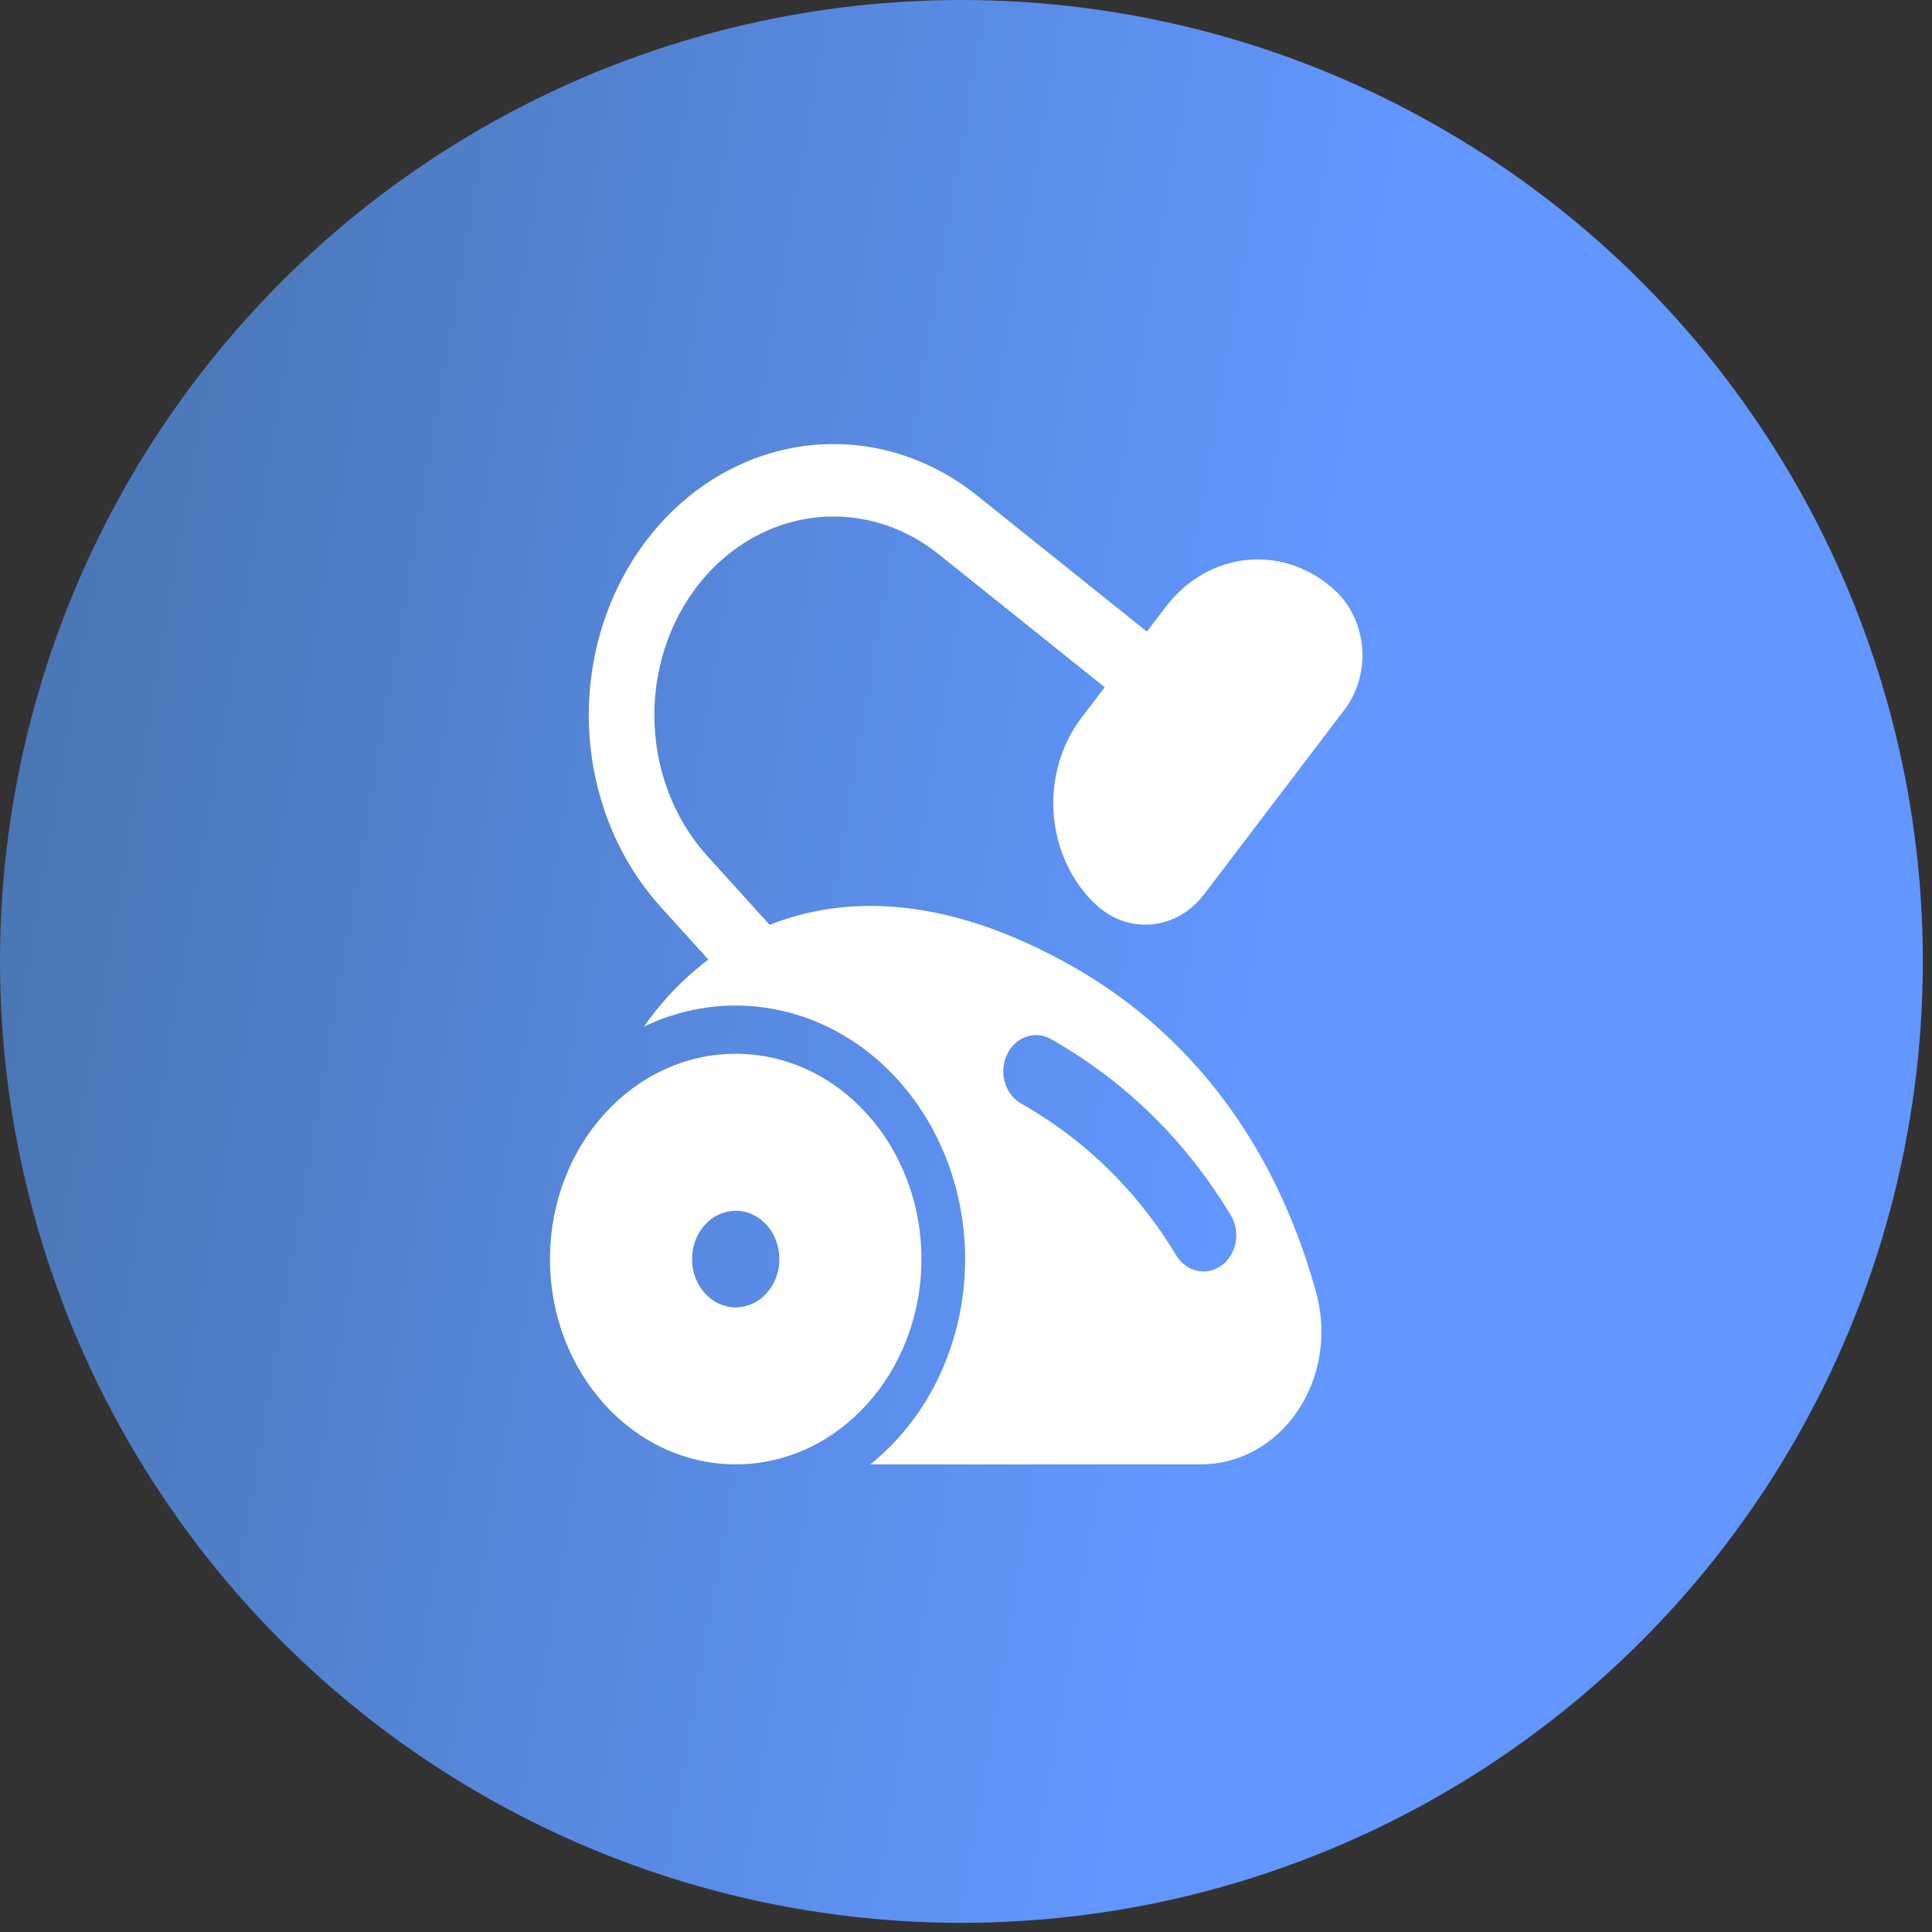 <svg xmlns="http://www.w3.org/2000/svg" width="70" height="70" viewBox="0 0 70 70" fill="none"><rect x="0" y="0" width="70" height="70" fill="#333333" stroke="none"/><circle cx="34.834" cy="34.834" r="34.834" fill="url(#paint0_linear_2040_164)"></circle><path fill-rule="evenodd" clip-rule="evenodd" d="M26.656 38.181C22.942 38.181 19.927 41.513 19.927 45.619C19.927 49.724 22.942 53.056 26.656 53.056C30.371 53.056 33.385 49.724 33.385 45.619C33.385 41.513 30.371 38.181 26.656 38.181ZM26.656 43.869C27.076 43.869 27.479 44.053 27.776 44.382C28.073 44.71 28.239 45.155 28.239 45.619C28.239 46.083 28.073 46.528 27.776 46.856C27.479 47.184 27.076 47.369 26.656 47.369C26.236 47.369 25.834 47.184 25.537 46.856C25.24 46.528 25.073 46.083 25.073 45.619C25.073 45.155 25.24 44.71 25.537 44.382C25.834 44.053 26.236 43.869 26.656 43.869Z" fill="white"></path><path fill-rule="evenodd" clip-rule="evenodd" d="M23.33 37.198C24.595 36.588 25.977 36.336 27.353 36.465C28.728 36.593 30.053 37.098 31.207 37.933C32.362 38.769 33.311 39.909 33.967 41.25C34.624 42.592 34.968 44.093 34.969 45.619C34.969 47.071 34.658 48.502 34.061 49.794C33.464 51.087 32.598 52.205 31.534 53.056H43.523C44.195 53.057 44.857 52.885 45.459 52.555C46.06 52.226 46.585 51.747 46.991 51.156C47.397 50.565 47.675 49.878 47.801 49.149C47.927 48.42 47.899 47.669 47.719 46.954L47.713 46.931C46.711 43.206 44.37 38.141 38.848 35.009C34.16 32.349 30.312 32.375 27.427 33.708C25.812 34.462 24.4 35.664 23.33 37.198ZM44.586 44.016C43.167 41.666 41.093 39.356 38.056 37.634C37.777 37.484 37.456 37.461 37.162 37.57C36.868 37.679 36.624 37.91 36.482 38.215C36.34 38.52 36.312 38.874 36.404 39.202C36.495 39.529 36.699 39.804 36.972 39.968C39.594 41.456 41.386 43.445 42.61 45.472C42.696 45.617 42.806 45.743 42.936 45.84C43.066 45.938 43.212 46.007 43.366 46.041C43.52 46.077 43.678 46.077 43.832 46.044C43.986 46.011 44.133 45.944 44.264 45.848C44.395 45.752 44.507 45.628 44.594 45.483C44.681 45.339 44.741 45.177 44.771 45.006C44.801 44.836 44.8 44.661 44.768 44.491C44.736 44.321 44.674 44.159 44.586 44.016Z" fill="white"></path><path fill-rule="evenodd" clip-rule="evenodd" d="M28.287 33.953L25.616 31.001C24.394 29.65 23.708 27.818 23.708 25.908C23.708 23.997 24.394 22.165 25.616 20.814L25.617 20.813C26.708 19.607 28.152 18.871 29.689 18.736C31.227 18.602 32.757 19.077 34.006 20.078L41.001 25.681C41.256 25.874 41.57 25.949 41.874 25.89C42.179 25.831 42.451 25.644 42.632 25.367C42.813 25.091 42.89 24.747 42.846 24.409C42.801 24.071 42.639 23.765 42.394 23.557L35.399 17.953C33.693 16.586 31.602 15.936 29.502 16.12C27.401 16.304 25.429 17.309 23.939 18.956L23.938 18.959C22.27 20.802 21.333 23.302 21.333 25.909C21.333 28.515 22.27 31.015 23.938 32.858L26.609 35.81C26.833 36.049 27.133 36.181 27.444 36.178C27.755 36.175 28.053 36.037 28.273 35.793C28.493 35.55 28.618 35.221 28.621 34.876C28.623 34.532 28.503 34.201 28.287 33.953Z" fill="white"></path><path fill-rule="evenodd" clip-rule="evenodd" d="M39.717 32.786C40.28 33.308 41.007 33.562 41.739 33.492C42.471 33.422 43.147 33.033 43.62 32.412L48.714 25.713C48.948 25.405 49.125 25.049 49.235 24.665C49.344 24.282 49.385 23.878 49.353 23.477C49.322 23.076 49.219 22.687 49.051 22.33C48.883 21.973 48.654 21.656 48.375 21.397C47.491 20.576 46.347 20.177 45.197 20.287C44.047 20.397 42.983 21.008 42.239 21.985L39.184 26.005C38.816 26.489 38.538 27.048 38.365 27.651C38.193 28.254 38.13 28.888 38.179 29.518C38.229 30.147 38.39 30.76 38.654 31.321C38.918 31.882 39.279 32.38 39.717 32.786Z" fill="white"></path><defs><linearGradient id="paint0_linear_2040_164" x1="-6.32" y1="2.06698e-05" x2="50.268" y2="9.687" gradientUnits="userSpaceOnUse"><stop stop-color="#446EA3"></stop><stop offset="1" stop-color="#6197FF"></stop></linearGradient></defs></svg>